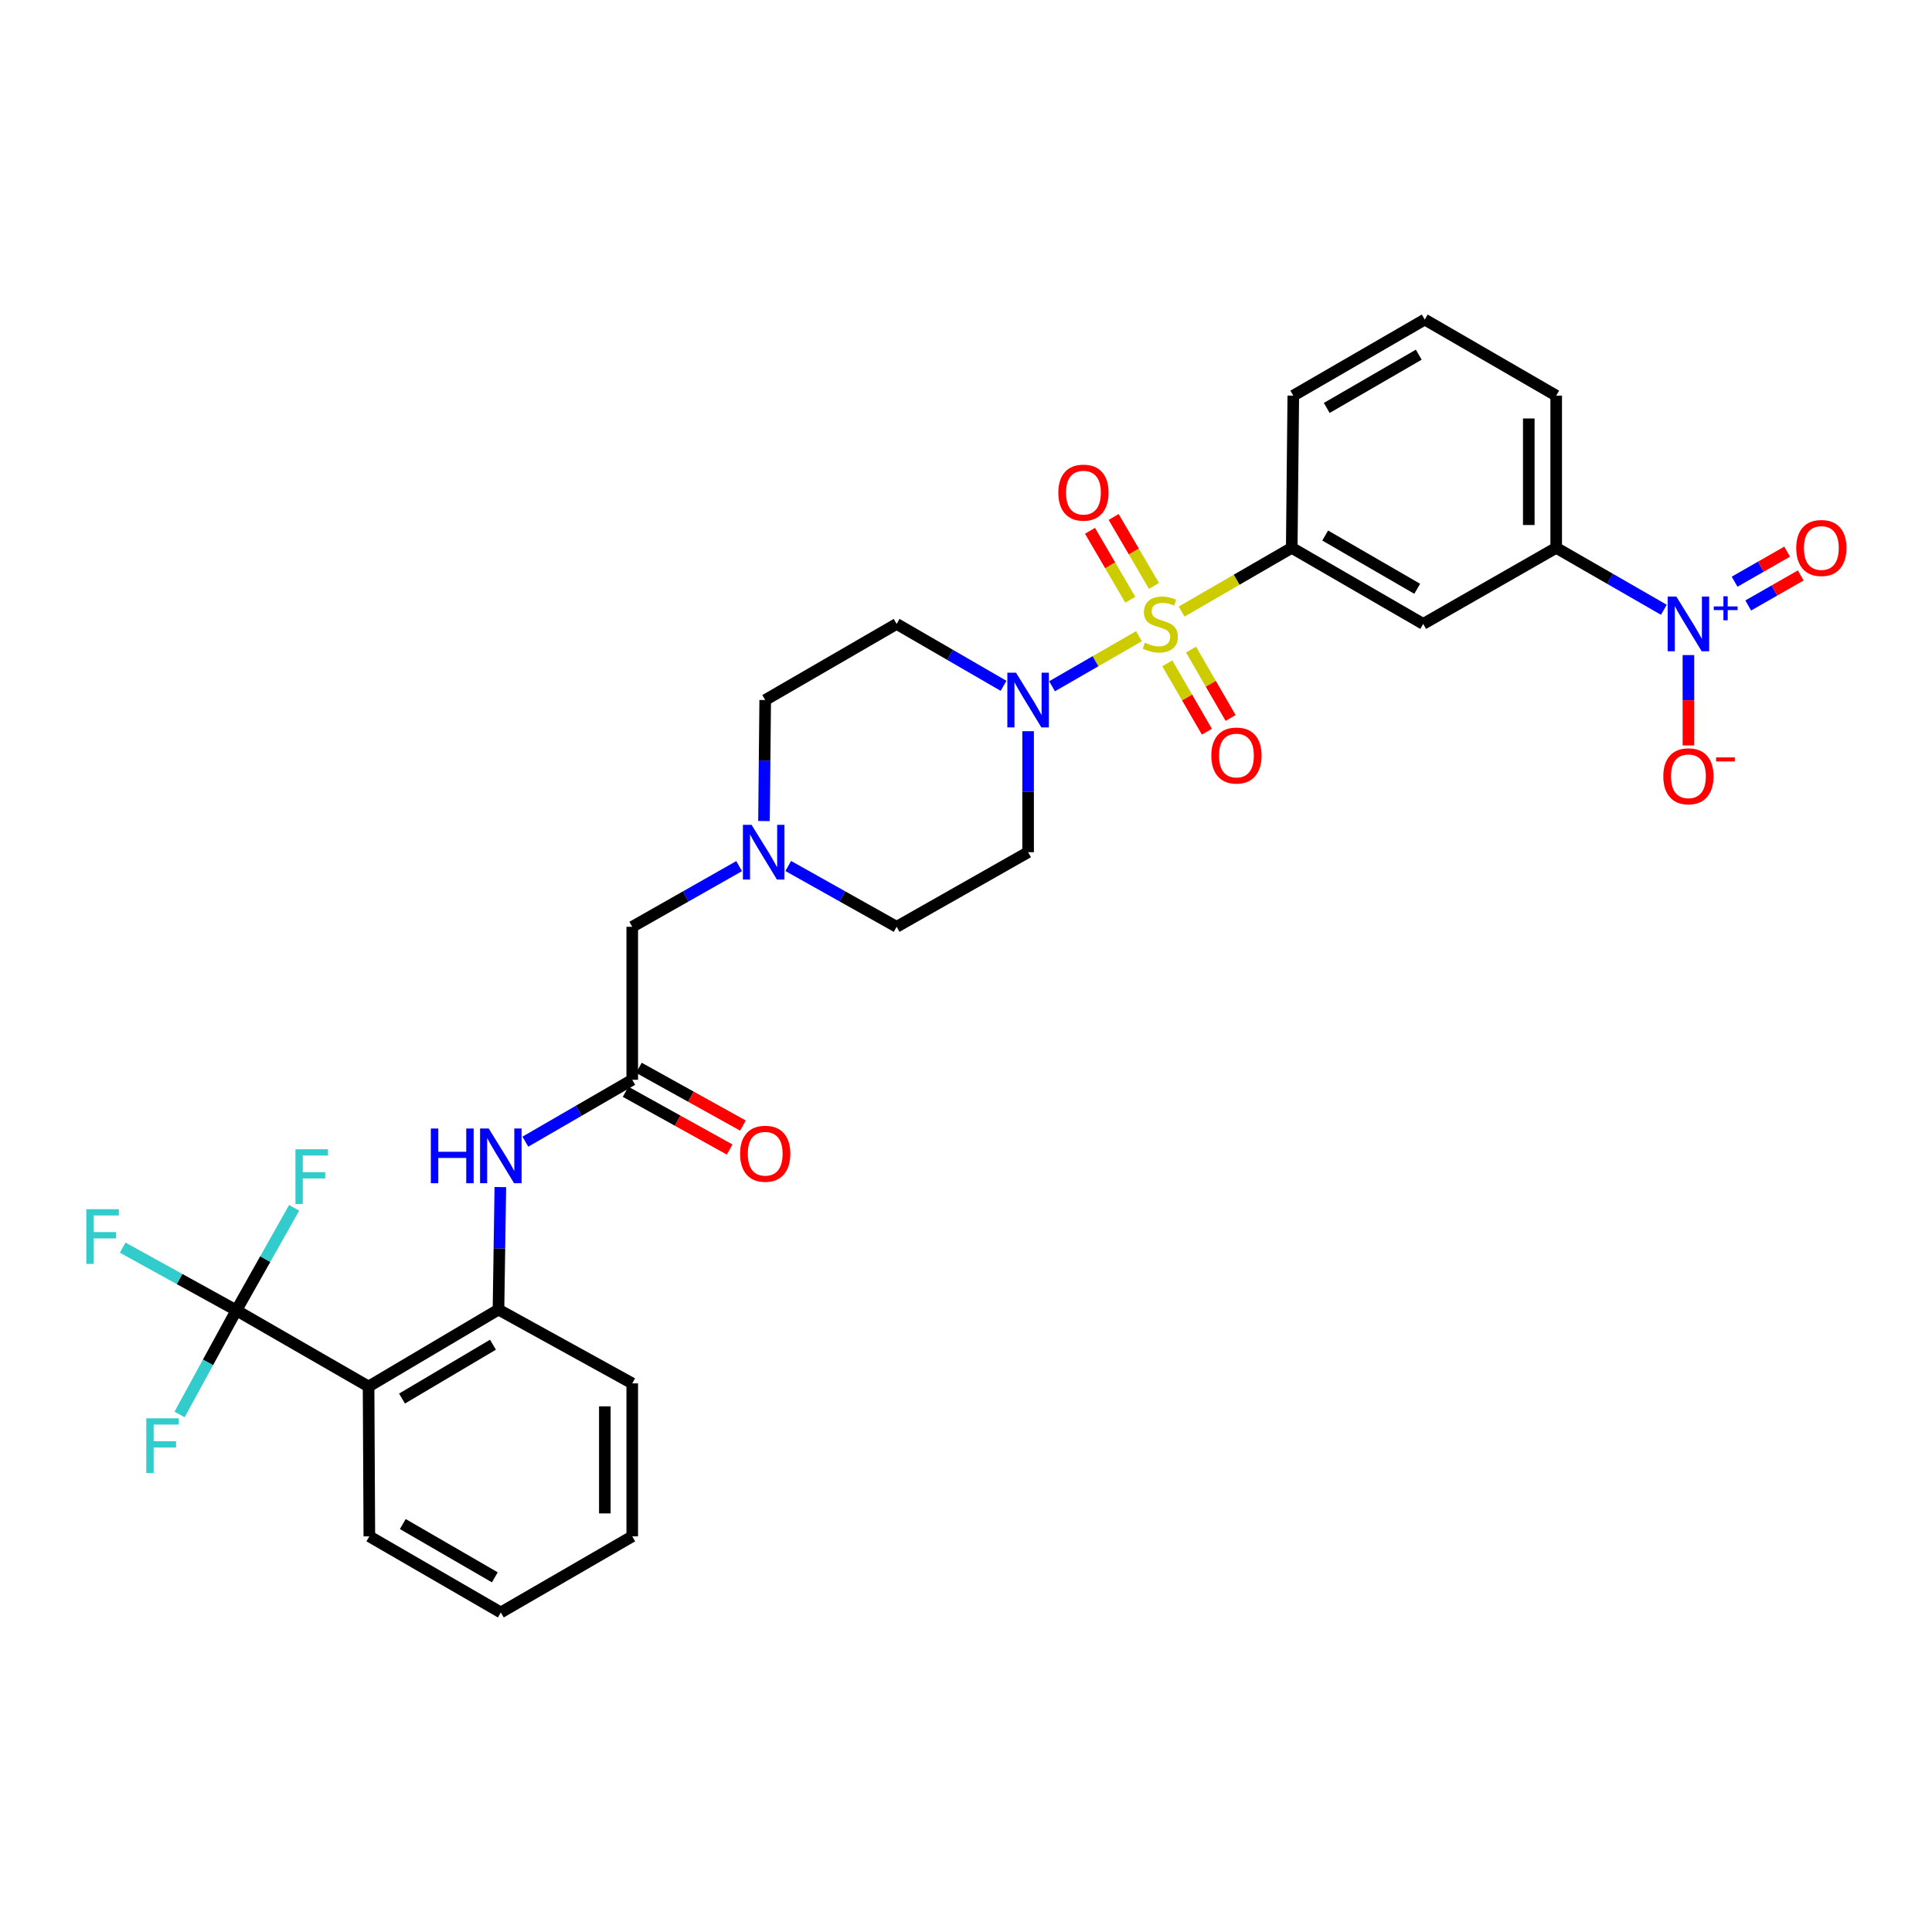 <?xml version='1.0' encoding='iso-8859-1'?>
<svg version='1.1' baseProfile='full'
              xmlns='http://www.w3.org/2000/svg'
                      xmlns:rdkit='http://www.rdkit.org/xml'
                      xmlns:xlink='http://www.w3.org/1999/xlink'
                  xml:space='preserve'
width='1000px' height='1000px' viewBox='0 0 1000 1000'>
<!-- END OF HEADER -->
<rect style='opacity:1.0;fill:#FFFFFF;stroke:none' width='1000' height='1000' x='0' y='0'> </rect>
<path class='bond-0' d='M 589.518,329.304 L 567.029,342.254' style='fill:none;fill-rule:evenodd;stroke:#CCCC00;stroke-width:6px;stroke-linecap:butt;stroke-linejoin:miter;stroke-opacity:1' />
<path class='bond-0' d='M 567.029,342.254 L 544.54,355.204' style='fill:none;fill-rule:evenodd;stroke:#0000FF;stroke-width:6px;stroke-linecap:butt;stroke-linejoin:miter;stroke-opacity:1' />
<path class='bond-4' d='M 611.617,316.545 L 640.111,300.052' style='fill:none;fill-rule:evenodd;stroke:#CCCC00;stroke-width:6px;stroke-linecap:butt;stroke-linejoin:miter;stroke-opacity:1' />
<path class='bond-4' d='M 640.111,300.052 L 668.605,283.559' style='fill:none;fill-rule:evenodd;stroke:#000000;stroke-width:6px;stroke-linecap:butt;stroke-linejoin:miter;stroke-opacity:1' />
<path class='bond-11' d='M 604.192,343.339 L 614.443,361.037' style='fill:none;fill-rule:evenodd;stroke:#CCCC00;stroke-width:6px;stroke-linecap:butt;stroke-linejoin:miter;stroke-opacity:1' />
<path class='bond-11' d='M 614.443,361.037 L 624.694,378.735' style='fill:none;fill-rule:evenodd;stroke:#FF0000;stroke-width:6px;stroke-linecap:butt;stroke-linejoin:miter;stroke-opacity:1' />
<path class='bond-11' d='M 616.467,336.229 L 626.718,353.927' style='fill:none;fill-rule:evenodd;stroke:#CCCC00;stroke-width:6px;stroke-linecap:butt;stroke-linejoin:miter;stroke-opacity:1' />
<path class='bond-11' d='M 626.718,353.927 L 636.969,371.626' style='fill:none;fill-rule:evenodd;stroke:#FF0000;stroke-width:6px;stroke-linecap:butt;stroke-linejoin:miter;stroke-opacity:1' />
<path class='bond-12' d='M 597.286,303.268 L 586.855,285.429' style='fill:none;fill-rule:evenodd;stroke:#CCCC00;stroke-width:6px;stroke-linecap:butt;stroke-linejoin:miter;stroke-opacity:1' />
<path class='bond-12' d='M 586.855,285.429 L 576.424,267.589' style='fill:none;fill-rule:evenodd;stroke:#FF0000;stroke-width:6px;stroke-linecap:butt;stroke-linejoin:miter;stroke-opacity:1' />
<path class='bond-12' d='M 585.041,310.428 L 574.61,292.589' style='fill:none;fill-rule:evenodd;stroke:#CCCC00;stroke-width:6px;stroke-linecap:butt;stroke-linejoin:miter;stroke-opacity:1' />
<path class='bond-12' d='M 574.61,292.589 L 564.178,274.749' style='fill:none;fill-rule:evenodd;stroke:#FF0000;stroke-width:6px;stroke-linecap:butt;stroke-linejoin:miter;stroke-opacity:1' />
<path class='bond-13' d='M 532.145,378.47 L 532.145,409.785' style='fill:none;fill-rule:evenodd;stroke:#0000FF;stroke-width:6px;stroke-linecap:butt;stroke-linejoin:miter;stroke-opacity:1' />
<path class='bond-13' d='M 532.145,409.785 L 532.145,441.1' style='fill:none;fill-rule:evenodd;stroke:#000000;stroke-width:6px;stroke-linecap:butt;stroke-linejoin:miter;stroke-opacity:1' />
<path class='bond-14' d='M 519.439,354.984 L 491.767,338.961' style='fill:none;fill-rule:evenodd;stroke:#0000FF;stroke-width:6px;stroke-linecap:butt;stroke-linejoin:miter;stroke-opacity:1' />
<path class='bond-14' d='M 491.767,338.961 L 464.096,322.938' style='fill:none;fill-rule:evenodd;stroke:#000000;stroke-width:6px;stroke-linecap:butt;stroke-linejoin:miter;stroke-opacity:1' />
<path class='bond-1' d='M 861.213,315.623 L 833.348,299.591' style='fill:none;fill-rule:evenodd;stroke:#0000FF;stroke-width:6px;stroke-linecap:butt;stroke-linejoin:miter;stroke-opacity:1' />
<path class='bond-1' d='M 833.348,299.591 L 805.484,283.559' style='fill:none;fill-rule:evenodd;stroke:#000000;stroke-width:6px;stroke-linecap:butt;stroke-linejoin:miter;stroke-opacity:1' />
<path class='bond-15' d='M 873.927,339.068 L 873.927,362.451' style='fill:none;fill-rule:evenodd;stroke:#0000FF;stroke-width:6px;stroke-linecap:butt;stroke-linejoin:miter;stroke-opacity:1' />
<path class='bond-15' d='M 873.927,362.451 L 873.927,385.835' style='fill:none;fill-rule:evenodd;stroke:#FF0000;stroke-width:6px;stroke-linecap:butt;stroke-linejoin:miter;stroke-opacity:1' />
<path class='bond-16' d='M 904.877,313.397 L 918.47,305.617' style='fill:none;fill-rule:evenodd;stroke:#0000FF;stroke-width:6px;stroke-linecap:butt;stroke-linejoin:miter;stroke-opacity:1' />
<path class='bond-16' d='M 918.47,305.617 L 932.064,297.837' style='fill:none;fill-rule:evenodd;stroke:#FF0000;stroke-width:6px;stroke-linecap:butt;stroke-linejoin:miter;stroke-opacity:1' />
<path class='bond-16' d='M 897.831,301.086 L 911.424,293.306' style='fill:none;fill-rule:evenodd;stroke:#0000FF;stroke-width:6px;stroke-linecap:butt;stroke-linejoin:miter;stroke-opacity:1' />
<path class='bond-16' d='M 911.424,293.306 L 925.018,285.526' style='fill:none;fill-rule:evenodd;stroke:#FF0000;stroke-width:6px;stroke-linecap:butt;stroke-linejoin:miter;stroke-opacity:1' />
<path class='bond-2' d='M 122.345,678.244 L 190.772,717.655' style='fill:none;fill-rule:evenodd;stroke:#000000;stroke-width:6px;stroke-linecap:butt;stroke-linejoin:miter;stroke-opacity:1' />
<path class='bond-19' d='M 122.345,678.244 L 137.297,651.705' style='fill:none;fill-rule:evenodd;stroke:#000000;stroke-width:6px;stroke-linecap:butt;stroke-linejoin:miter;stroke-opacity:1' />
<path class='bond-19' d='M 137.297,651.705 L 152.249,625.167' style='fill:none;fill-rule:evenodd;stroke:#33CCCC;stroke-width:6px;stroke-linecap:butt;stroke-linejoin:miter;stroke-opacity:1' />
<path class='bond-20' d='M 122.345,678.244 L 92.924,662.013' style='fill:none;fill-rule:evenodd;stroke:#000000;stroke-width:6px;stroke-linecap:butt;stroke-linejoin:miter;stroke-opacity:1' />
<path class='bond-20' d='M 92.924,662.013 L 63.503,645.782' style='fill:none;fill-rule:evenodd;stroke:#33CCCC;stroke-width:6px;stroke-linecap:butt;stroke-linejoin:miter;stroke-opacity:1' />
<path class='bond-21' d='M 122.345,678.244 L 107.648,705.184' style='fill:none;fill-rule:evenodd;stroke:#000000;stroke-width:6px;stroke-linecap:butt;stroke-linejoin:miter;stroke-opacity:1' />
<path class='bond-21' d='M 107.648,705.184 L 92.952,732.124' style='fill:none;fill-rule:evenodd;stroke:#33CCCC;stroke-width:6px;stroke-linecap:butt;stroke-linejoin:miter;stroke-opacity:1' />
<path class='bond-3' d='M 190.772,717.655 L 258.01,677.842' style='fill:none;fill-rule:evenodd;stroke:#000000;stroke-width:6px;stroke-linecap:butt;stroke-linejoin:miter;stroke-opacity:1' />
<path class='bond-3' d='M 208.085,723.889 L 255.151,696.02' style='fill:none;fill-rule:evenodd;stroke:#000000;stroke-width:6px;stroke-linecap:butt;stroke-linejoin:miter;stroke-opacity:1' />
<path class='bond-24' d='M 190.772,717.655 L 191.174,795.216' style='fill:none;fill-rule:evenodd;stroke:#000000;stroke-width:6px;stroke-linecap:butt;stroke-linejoin:miter;stroke-opacity:1' />
<path class='bond-6' d='M 668.605,283.559 L 736.647,322.938' style='fill:none;fill-rule:evenodd;stroke:#000000;stroke-width:6px;stroke-linecap:butt;stroke-linejoin:miter;stroke-opacity:1' />
<path class='bond-6' d='M 685.917,277.189 L 733.546,304.754' style='fill:none;fill-rule:evenodd;stroke:#000000;stroke-width:6px;stroke-linecap:butt;stroke-linejoin:miter;stroke-opacity:1' />
<path class='bond-25' d='M 668.605,283.559 L 669.409,204.784' style='fill:none;fill-rule:evenodd;stroke:#000000;stroke-width:6px;stroke-linecap:butt;stroke-linejoin:miter;stroke-opacity:1' />
<path class='bond-5' d='M 258.01,677.842 L 258.493,646.135' style='fill:none;fill-rule:evenodd;stroke:#000000;stroke-width:6px;stroke-linecap:butt;stroke-linejoin:miter;stroke-opacity:1' />
<path class='bond-5' d='M 258.493,646.135 L 258.977,614.428' style='fill:none;fill-rule:evenodd;stroke:#0000FF;stroke-width:6px;stroke-linecap:butt;stroke-linejoin:miter;stroke-opacity:1' />
<path class='bond-27' d='M 258.01,677.842 L 327.249,716.039' style='fill:none;fill-rule:evenodd;stroke:#000000;stroke-width:6px;stroke-linecap:butt;stroke-linejoin:miter;stroke-opacity:1' />
<path class='bond-7' d='M 736.647,322.938 L 805.484,283.559' style='fill:none;fill-rule:evenodd;stroke:#000000;stroke-width:6px;stroke-linecap:butt;stroke-linejoin:miter;stroke-opacity:1' />
<path class='bond-32' d='M 805.484,283.559 L 805.484,204.784' style='fill:none;fill-rule:evenodd;stroke:#000000;stroke-width:6px;stroke-linecap:butt;stroke-linejoin:miter;stroke-opacity:1' />
<path class='bond-32' d='M 791.299,271.743 L 791.299,216.6' style='fill:none;fill-rule:evenodd;stroke:#000000;stroke-width:6px;stroke-linecap:butt;stroke-linejoin:miter;stroke-opacity:1' />
<path class='bond-8' d='M 271.928,590.924 L 299.588,574.912' style='fill:none;fill-rule:evenodd;stroke:#0000FF;stroke-width:6px;stroke-linecap:butt;stroke-linejoin:miter;stroke-opacity:1' />
<path class='bond-8' d='M 299.588,574.912 L 327.249,558.9' style='fill:none;fill-rule:evenodd;stroke:#000000;stroke-width:6px;stroke-linecap:butt;stroke-linejoin:miter;stroke-opacity:1' />
<path class='bond-9' d='M 327.249,558.9 L 327.249,479.707' style='fill:none;fill-rule:evenodd;stroke:#000000;stroke-width:6px;stroke-linecap:butt;stroke-linejoin:miter;stroke-opacity:1' />
<path class='bond-18' d='M 323.807,565.101 L 350.734,580.046' style='fill:none;fill-rule:evenodd;stroke:#000000;stroke-width:6px;stroke-linecap:butt;stroke-linejoin:miter;stroke-opacity:1' />
<path class='bond-18' d='M 350.734,580.046 L 377.66,594.991' style='fill:none;fill-rule:evenodd;stroke:#FF0000;stroke-width:6px;stroke-linecap:butt;stroke-linejoin:miter;stroke-opacity:1' />
<path class='bond-18' d='M 330.691,552.698 L 357.617,567.643' style='fill:none;fill-rule:evenodd;stroke:#000000;stroke-width:6px;stroke-linecap:butt;stroke-linejoin:miter;stroke-opacity:1' />
<path class='bond-18' d='M 357.617,567.643 L 384.544,582.588' style='fill:none;fill-rule:evenodd;stroke:#FF0000;stroke-width:6px;stroke-linecap:butt;stroke-linejoin:miter;stroke-opacity:1' />
<path class='bond-10' d='M 395.437,424.971 L 395.754,393.656' style='fill:none;fill-rule:evenodd;stroke:#0000FF;stroke-width:6px;stroke-linecap:butt;stroke-linejoin:miter;stroke-opacity:1' />
<path class='bond-10' d='M 395.754,393.656 L 396.07,362.341' style='fill:none;fill-rule:evenodd;stroke:#000000;stroke-width:6px;stroke-linecap:butt;stroke-linejoin:miter;stroke-opacity:1' />
<path class='bond-17' d='M 382.579,448.305 L 354.914,464.006' style='fill:none;fill-rule:evenodd;stroke:#0000FF;stroke-width:6px;stroke-linecap:butt;stroke-linejoin:miter;stroke-opacity:1' />
<path class='bond-17' d='M 354.914,464.006 L 327.249,479.707' style='fill:none;fill-rule:evenodd;stroke:#000000;stroke-width:6px;stroke-linecap:butt;stroke-linejoin:miter;stroke-opacity:1' />
<path class='bond-31' d='M 407.987,448.232 L 436.041,463.97' style='fill:none;fill-rule:evenodd;stroke:#0000FF;stroke-width:6px;stroke-linecap:butt;stroke-linejoin:miter;stroke-opacity:1' />
<path class='bond-31' d='M 436.041,463.97 L 464.096,479.707' style='fill:none;fill-rule:evenodd;stroke:#000000;stroke-width:6px;stroke-linecap:butt;stroke-linejoin:miter;stroke-opacity:1' />
<path class='bond-22' d='M 532.145,441.1 L 464.096,479.707' style='fill:none;fill-rule:evenodd;stroke:#000000;stroke-width:6px;stroke-linecap:butt;stroke-linejoin:miter;stroke-opacity:1' />
<path class='bond-23' d='M 464.096,322.938 L 396.07,362.341' style='fill:none;fill-rule:evenodd;stroke:#000000;stroke-width:6px;stroke-linecap:butt;stroke-linejoin:miter;stroke-opacity:1' />
<path class='bond-33' d='M 191.174,795.216 L 259.223,834.603' style='fill:none;fill-rule:evenodd;stroke:#000000;stroke-width:6px;stroke-linecap:butt;stroke-linejoin:miter;stroke-opacity:1' />
<path class='bond-33' d='M 208.487,788.847 L 256.122,816.418' style='fill:none;fill-rule:evenodd;stroke:#000000;stroke-width:6px;stroke-linecap:butt;stroke-linejoin:miter;stroke-opacity:1' />
<path class='bond-28' d='M 669.409,204.784 L 737.45,165.397' style='fill:none;fill-rule:evenodd;stroke:#000000;stroke-width:6px;stroke-linecap:butt;stroke-linejoin:miter;stroke-opacity:1' />
<path class='bond-28' d='M 686.722,211.153 L 734.351,183.582' style='fill:none;fill-rule:evenodd;stroke:#000000;stroke-width:6px;stroke-linecap:butt;stroke-linejoin:miter;stroke-opacity:1' />
<path class='bond-26' d='M 805.484,204.784 L 737.45,165.397' style='fill:none;fill-rule:evenodd;stroke:#000000;stroke-width:6px;stroke-linecap:butt;stroke-linejoin:miter;stroke-opacity:1' />
<path class='bond-30' d='M 327.249,716.039 L 327.249,795.216' style='fill:none;fill-rule:evenodd;stroke:#000000;stroke-width:6px;stroke-linecap:butt;stroke-linejoin:miter;stroke-opacity:1' />
<path class='bond-30' d='M 313.064,727.916 L 313.064,783.339' style='fill:none;fill-rule:evenodd;stroke:#000000;stroke-width:6px;stroke-linecap:butt;stroke-linejoin:miter;stroke-opacity:1' />
<path class='bond-29' d='M 259.223,834.603 L 327.249,795.216' style='fill:none;fill-rule:evenodd;stroke:#000000;stroke-width:6px;stroke-linecap:butt;stroke-linejoin:miter;stroke-opacity:1' />
<path  class='atom-0' d='M 592.572 332.658
Q 592.892 332.778, 594.212 333.338
Q 595.532 333.898, 596.972 334.258
Q 598.452 334.578, 599.892 334.578
Q 602.572 334.578, 604.132 333.298
Q 605.692 331.978, 605.692 329.698
Q 605.692 328.138, 604.892 327.178
Q 604.132 326.218, 602.932 325.698
Q 601.732 325.178, 599.732 324.578
Q 597.212 323.818, 595.692 323.098
Q 594.212 322.378, 593.132 320.858
Q 592.092 319.338, 592.092 316.778
Q 592.092 313.218, 594.492 311.018
Q 596.932 308.818, 601.732 308.818
Q 605.012 308.818, 608.732 310.378
L 607.812 313.458
Q 604.412 312.058, 601.852 312.058
Q 599.092 312.058, 597.572 313.218
Q 596.052 314.338, 596.092 316.298
Q 596.092 317.818, 596.852 318.738
Q 597.652 319.658, 598.772 320.178
Q 599.932 320.698, 601.852 321.298
Q 604.412 322.098, 605.932 322.898
Q 607.452 323.698, 608.532 325.338
Q 609.652 326.938, 609.652 329.698
Q 609.652 333.618, 607.012 335.738
Q 604.412 337.818, 600.052 337.818
Q 597.532 337.818, 595.612 337.258
Q 593.732 336.738, 591.492 335.818
L 592.572 332.658
' fill='#CCCC00'/>
<path  class='atom-1' d='M 525.885 348.181
L 535.165 363.181
Q 536.085 364.661, 537.565 367.341
Q 539.045 370.021, 539.125 370.181
L 539.125 348.181
L 542.885 348.181
L 542.885 376.501
L 539.005 376.501
L 529.045 360.101
Q 527.885 358.181, 526.645 355.981
Q 525.445 353.781, 525.085 353.101
L 525.085 376.501
L 521.405 376.501
L 521.405 348.181
L 525.885 348.181
' fill='#0000FF'/>
<path  class='atom-2' d='M 867.667 308.778
L 876.947 323.778
Q 877.867 325.258, 879.347 327.938
Q 880.827 330.618, 880.907 330.778
L 880.907 308.778
L 884.667 308.778
L 884.667 337.098
L 880.787 337.098
L 870.827 320.698
Q 869.667 318.778, 868.427 316.578
Q 867.227 314.378, 866.867 313.698
L 866.867 337.098
L 863.187 337.098
L 863.187 308.778
L 867.667 308.778
' fill='#0000FF'/>
<path  class='atom-2' d='M 887.043 313.883
L 892.033 313.883
L 892.033 308.63
L 894.25 308.63
L 894.25 313.883
L 899.372 313.883
L 899.372 315.784
L 894.25 315.784
L 894.25 321.064
L 892.033 321.064
L 892.033 315.784
L 887.043 315.784
L 887.043 313.883
' fill='#0000FF'/>
<path  class='atom-9' d='M 223.003 584.119
L 226.843 584.119
L 226.843 596.159
L 241.323 596.159
L 241.323 584.119
L 245.163 584.119
L 245.163 612.439
L 241.323 612.439
L 241.323 599.359
L 226.843 599.359
L 226.843 612.439
L 223.003 612.439
L 223.003 584.119
' fill='#0000FF'/>
<path  class='atom-9' d='M 252.963 584.119
L 262.243 599.119
Q 263.163 600.599, 264.643 603.279
Q 266.123 605.959, 266.203 606.119
L 266.203 584.119
L 269.963 584.119
L 269.963 612.439
L 266.083 612.439
L 256.123 596.039
Q 254.963 594.119, 253.723 591.919
Q 252.523 589.719, 252.163 589.039
L 252.163 612.439
L 248.483 612.439
L 248.483 584.119
L 252.963 584.119
' fill='#0000FF'/>
<path  class='atom-11' d='M 389.014 426.94
L 398.294 441.94
Q 399.214 443.42, 400.694 446.1
Q 402.174 448.78, 402.254 448.94
L 402.254 426.94
L 406.014 426.94
L 406.014 455.26
L 402.134 455.26
L 392.174 438.86
Q 391.014 436.94, 389.774 434.74
Q 388.574 432.54, 388.214 431.86
L 388.214 455.26
L 384.534 455.26
L 384.534 426.94
L 389.014 426.94
' fill='#0000FF'/>
<path  class='atom-12' d='M 626.983 391.06
Q 626.983 384.26, 630.343 380.46
Q 633.703 376.66, 639.983 376.66
Q 646.263 376.66, 649.623 380.46
Q 652.983 384.26, 652.983 391.06
Q 652.983 397.94, 649.583 401.86
Q 646.183 405.74, 639.983 405.74
Q 633.743 405.74, 630.343 401.86
Q 626.983 397.98, 626.983 391.06
M 639.983 402.54
Q 644.303 402.54, 646.623 399.66
Q 648.983 396.74, 648.983 391.06
Q 648.983 385.5, 646.623 382.7
Q 644.303 379.86, 639.983 379.86
Q 635.663 379.86, 633.303 382.66
Q 630.983 385.46, 630.983 391.06
Q 630.983 396.78, 633.303 399.66
Q 635.663 402.54, 639.983 402.54
' fill='#FF0000'/>
<path  class='atom-13' d='M 547.791 254.985
Q 547.791 248.185, 551.151 244.385
Q 554.511 240.585, 560.791 240.585
Q 567.071 240.585, 570.431 244.385
Q 573.791 248.185, 573.791 254.985
Q 573.791 261.865, 570.391 265.785
Q 566.991 269.665, 560.791 269.665
Q 554.551 269.665, 551.151 265.785
Q 547.791 261.905, 547.791 254.985
M 560.791 266.465
Q 565.111 266.465, 567.431 263.585
Q 569.791 260.665, 569.791 254.985
Q 569.791 249.425, 567.431 246.625
Q 565.111 243.785, 560.791 243.785
Q 556.471 243.785, 554.111 246.585
Q 551.791 249.385, 551.791 254.985
Q 551.791 260.705, 554.111 263.585
Q 556.471 266.465, 560.791 266.465
' fill='#FF0000'/>
<path  class='atom-16' d='M 860.927 401.801
Q 860.927 395.001, 864.287 391.201
Q 867.647 387.401, 873.927 387.401
Q 880.207 387.401, 883.567 391.201
Q 886.927 395.001, 886.927 401.801
Q 886.927 408.681, 883.527 412.601
Q 880.127 416.481, 873.927 416.481
Q 867.687 416.481, 864.287 412.601
Q 860.927 408.721, 860.927 401.801
M 873.927 413.281
Q 878.247 413.281, 880.567 410.401
Q 882.927 407.481, 882.927 401.801
Q 882.927 396.241, 880.567 393.441
Q 878.247 390.601, 873.927 390.601
Q 869.607 390.601, 867.247 393.401
Q 864.927 396.201, 864.927 401.801
Q 864.927 407.521, 867.247 410.401
Q 869.607 413.281, 873.927 413.281
' fill='#FF0000'/>
<path  class='atom-16' d='M 888.247 392.023
L 897.936 392.023
L 897.936 394.135
L 888.247 394.135
L 888.247 392.023
' fill='#FF0000'/>
<path  class='atom-17' d='M 929.733 283.639
Q 929.733 276.839, 933.093 273.039
Q 936.453 269.239, 942.733 269.239
Q 949.013 269.239, 952.373 273.039
Q 955.733 276.839, 955.733 283.639
Q 955.733 290.519, 952.333 294.439
Q 948.933 298.319, 942.733 298.319
Q 936.493 298.319, 933.093 294.439
Q 929.733 290.559, 929.733 283.639
M 942.733 295.119
Q 947.053 295.119, 949.373 292.239
Q 951.733 289.319, 951.733 283.639
Q 951.733 278.079, 949.373 275.279
Q 947.053 272.439, 942.733 272.439
Q 938.413 272.439, 936.053 275.239
Q 933.733 278.039, 933.733 283.639
Q 933.733 289.359, 936.053 292.239
Q 938.413 295.119, 942.733 295.119
' fill='#FF0000'/>
<path  class='atom-19' d='M 383.07 597.177
Q 383.07 590.377, 386.43 586.577
Q 389.79 582.777, 396.07 582.777
Q 402.35 582.777, 405.71 586.577
Q 409.07 590.377, 409.07 597.177
Q 409.07 604.057, 405.67 607.977
Q 402.27 611.857, 396.07 611.857
Q 389.83 611.857, 386.43 607.977
Q 383.07 604.097, 383.07 597.177
M 396.07 608.657
Q 400.39 608.657, 402.71 605.777
Q 405.07 602.857, 405.07 597.177
Q 405.07 591.617, 402.71 588.817
Q 400.39 585.977, 396.07 585.977
Q 391.75 585.977, 389.39 588.777
Q 387.07 591.577, 387.07 597.177
Q 387.07 602.897, 389.39 605.777
Q 391.75 608.657, 396.07 608.657
' fill='#FF0000'/>
<path  class='atom-20' d='M 152.926 594.86
L 169.766 594.86
L 169.766 598.1
L 156.726 598.1
L 156.726 606.7
L 168.326 606.7
L 168.326 609.98
L 156.726 609.98
L 156.726 623.18
L 152.926 623.18
L 152.926 594.86
' fill='#33CCCC'/>
<path  class='atom-21' d='M 44.686 625.886
L 61.526 625.886
L 61.526 629.126
L 48.486 629.126
L 48.486 637.726
L 60.086 637.726
L 60.086 641.006
L 48.486 641.006
L 48.486 654.206
L 44.686 654.206
L 44.686 625.886
' fill='#33CCCC'/>
<path  class='atom-22' d='M 75.719 734.119
L 92.559 734.119
L 92.559 737.359
L 79.519 737.359
L 79.519 745.959
L 91.12 745.959
L 91.12 749.239
L 79.519 749.239
L 79.519 762.439
L 75.719 762.439
L 75.719 734.119
' fill='#33CCCC'/>
</svg>
